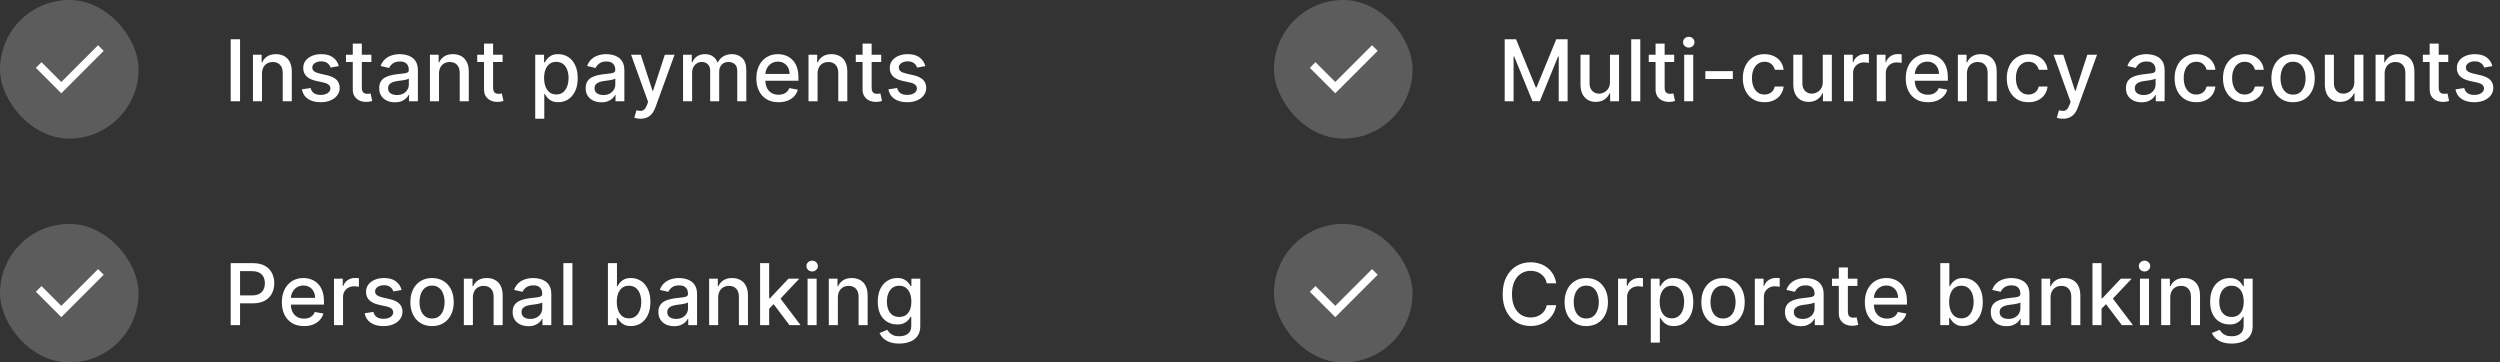 <svg width="469" height="68" viewBox="0 0 469 68" fill="none" xmlns="http://www.w3.org/2000/svg">
<rect x="0" y="0" width="469" height="68" fill="#333333" stroke="none"/>
<rect width="26" height="26" rx="13" fill="white" fill-opacity="0.2"/>
<path d="M11.5 15.379L18.394 8.484L19.455 9.545L11.5 17.5L6.727 12.727L7.787 11.667L11.5 15.379Z" fill="white"/>
<path d="M45.034 7.364V19H43.278V7.364H45.034ZM49.153 13.818V19H47.455V10.273H49.085V11.693H49.193C49.394 11.231 49.708 10.86 50.136 10.579C50.568 10.299 51.112 10.159 51.767 10.159C52.362 10.159 52.883 10.284 53.33 10.534C53.776 10.78 54.123 11.148 54.369 11.636C54.615 12.125 54.739 12.729 54.739 13.449V19H53.04V13.653C53.04 13.021 52.875 12.527 52.545 12.171C52.216 11.811 51.763 11.631 51.188 11.631C50.794 11.631 50.443 11.716 50.136 11.886C49.833 12.057 49.593 12.307 49.415 12.636C49.24 12.962 49.153 13.356 49.153 13.818ZM63.557 12.403L62.017 12.676C61.953 12.479 61.85 12.292 61.71 12.114C61.574 11.936 61.388 11.79 61.153 11.676C60.919 11.562 60.625 11.506 60.273 11.506C59.792 11.506 59.39 11.614 59.068 11.829C58.746 12.042 58.585 12.316 58.585 12.653C58.585 12.945 58.693 13.18 58.909 13.358C59.125 13.536 59.474 13.682 59.955 13.796L61.341 14.114C62.144 14.299 62.742 14.585 63.136 14.972C63.53 15.358 63.727 15.86 63.727 16.477C63.727 17 63.576 17.466 63.273 17.875C62.974 18.28 62.555 18.599 62.017 18.829C61.483 19.061 60.864 19.176 60.159 19.176C59.182 19.176 58.385 18.968 57.767 18.551C57.15 18.131 56.771 17.534 56.631 16.761L58.273 16.511C58.375 16.939 58.585 17.263 58.903 17.483C59.222 17.699 59.636 17.807 60.148 17.807C60.705 17.807 61.15 17.691 61.483 17.46C61.816 17.225 61.983 16.939 61.983 16.602C61.983 16.329 61.881 16.1 61.676 15.915C61.475 15.729 61.167 15.589 60.75 15.494L59.273 15.171C58.458 14.985 57.856 14.689 57.466 14.284C57.08 13.879 56.886 13.366 56.886 12.744C56.886 12.229 57.03 11.778 57.318 11.392C57.606 11.006 58.004 10.704 58.511 10.489C59.019 10.269 59.6 10.159 60.256 10.159C61.199 10.159 61.941 10.364 62.483 10.773C63.025 11.178 63.383 11.722 63.557 12.403ZM69.669 10.273V11.636H64.902V10.273H69.669ZM66.18 8.182H67.879V16.438C67.879 16.767 67.928 17.015 68.027 17.182C68.126 17.345 68.252 17.456 68.408 17.517C68.567 17.574 68.739 17.602 68.925 17.602C69.061 17.602 69.18 17.593 69.283 17.574C69.385 17.555 69.465 17.54 69.521 17.528L69.828 18.932C69.73 18.97 69.59 19.008 69.408 19.046C69.226 19.087 68.999 19.11 68.726 19.114C68.279 19.121 67.862 19.042 67.476 18.875C67.09 18.708 66.777 18.451 66.538 18.102C66.3 17.754 66.18 17.316 66.18 16.79V8.182ZM74.088 19.193C73.535 19.193 73.035 19.091 72.588 18.886C72.141 18.678 71.787 18.377 71.526 17.983C71.268 17.589 71.139 17.106 71.139 16.534C71.139 16.042 71.234 15.636 71.423 15.318C71.613 15 71.868 14.748 72.19 14.562C72.512 14.377 72.872 14.237 73.27 14.142C73.668 14.047 74.073 13.975 74.486 13.926C75.008 13.866 75.433 13.816 75.758 13.778C76.084 13.737 76.321 13.671 76.469 13.579C76.617 13.489 76.69 13.341 76.69 13.136V13.097C76.69 12.6 76.55 12.216 76.27 11.943C75.993 11.671 75.581 11.534 75.031 11.534C74.459 11.534 74.008 11.661 73.679 11.915C73.353 12.165 73.128 12.443 73.003 12.75L71.406 12.386C71.596 11.856 71.872 11.428 72.236 11.102C72.603 10.773 73.026 10.534 73.503 10.386C73.98 10.235 74.482 10.159 75.008 10.159C75.357 10.159 75.726 10.201 76.117 10.284C76.51 10.364 76.878 10.511 77.219 10.727C77.563 10.943 77.846 11.252 78.065 11.653C78.285 12.051 78.395 12.568 78.395 13.204V19H76.736V17.807H76.668C76.558 18.026 76.393 18.242 76.173 18.454C75.954 18.667 75.671 18.843 75.327 18.983C74.982 19.123 74.569 19.193 74.088 19.193ZM74.457 17.829C74.927 17.829 75.329 17.737 75.662 17.551C75.999 17.366 76.255 17.123 76.429 16.824C76.607 16.521 76.696 16.197 76.696 15.852V14.727C76.635 14.788 76.518 14.845 76.344 14.898C76.173 14.947 75.978 14.991 75.758 15.028C75.539 15.062 75.325 15.095 75.117 15.125C74.908 15.152 74.734 15.174 74.594 15.193C74.264 15.235 73.963 15.305 73.69 15.403C73.421 15.502 73.206 15.644 73.043 15.829C72.883 16.011 72.804 16.254 72.804 16.557C72.804 16.977 72.959 17.296 73.27 17.511C73.581 17.724 73.976 17.829 74.457 17.829ZM82.356 13.818V19H80.658V10.273H82.288V11.693H82.396C82.597 11.231 82.912 10.86 83.34 10.579C83.771 10.299 84.315 10.159 84.97 10.159C85.565 10.159 86.086 10.284 86.533 10.534C86.98 10.78 87.326 11.148 87.572 11.636C87.819 12.125 87.942 12.729 87.942 13.449V19H86.243V13.653C86.243 13.021 86.078 12.527 85.749 12.171C85.419 11.811 84.966 11.631 84.391 11.631C83.997 11.631 83.646 11.716 83.34 11.886C83.037 12.057 82.796 12.307 82.618 12.636C82.444 12.962 82.356 13.356 82.356 13.818ZM94.294 10.273V11.636H89.527V10.273H94.294ZM90.805 8.182H92.504V16.438C92.504 16.767 92.553 17.015 92.652 17.182C92.751 17.345 92.877 17.456 93.033 17.517C93.192 17.574 93.364 17.602 93.55 17.602C93.686 17.602 93.805 17.593 93.908 17.574C94.01 17.555 94.09 17.54 94.146 17.528L94.453 18.932C94.355 18.97 94.215 19.008 94.033 19.046C93.851 19.087 93.624 19.11 93.351 19.114C92.904 19.121 92.487 19.042 92.101 18.875C91.715 18.708 91.402 18.451 91.163 18.102C90.925 17.754 90.805 17.316 90.805 16.79V8.182ZM100.408 22.273V10.273H102.067V11.688H102.209C102.307 11.506 102.449 11.296 102.635 11.057C102.821 10.818 103.078 10.61 103.408 10.432C103.737 10.25 104.173 10.159 104.714 10.159C105.419 10.159 106.048 10.337 106.601 10.693C107.154 11.049 107.588 11.562 107.902 12.233C108.22 12.903 108.379 13.71 108.379 14.653C108.379 15.597 108.222 16.405 107.908 17.079C107.593 17.75 107.161 18.267 106.612 18.631C106.063 18.991 105.436 19.171 104.732 19.171C104.201 19.171 103.768 19.081 103.43 18.903C103.097 18.725 102.836 18.517 102.646 18.278C102.457 18.04 102.311 17.828 102.209 17.642H102.107V22.273H100.408ZM102.072 14.636C102.072 15.25 102.161 15.788 102.339 16.25C102.518 16.712 102.775 17.074 103.112 17.335C103.449 17.593 103.862 17.722 104.351 17.722C104.858 17.722 105.283 17.587 105.624 17.318C105.964 17.046 106.222 16.676 106.396 16.21C106.574 15.744 106.663 15.22 106.663 14.636C106.663 14.061 106.576 13.544 106.402 13.085C106.232 12.627 105.974 12.265 105.629 12C105.288 11.735 104.862 11.602 104.351 11.602C103.858 11.602 103.442 11.729 103.101 11.983C102.764 12.237 102.508 12.591 102.334 13.046C102.16 13.5 102.072 14.03 102.072 14.636ZM112.822 19.193C112.269 19.193 111.769 19.091 111.322 18.886C110.875 18.678 110.521 18.377 110.26 17.983C110.002 17.589 109.874 17.106 109.874 16.534C109.874 16.042 109.968 15.636 110.158 15.318C110.347 15 110.603 14.748 110.925 14.562C111.247 14.377 111.607 14.237 112.004 14.142C112.402 14.047 112.807 13.975 113.22 13.926C113.743 13.866 114.167 13.816 114.493 13.778C114.819 13.737 115.055 13.671 115.203 13.579C115.351 13.489 115.425 13.341 115.425 13.136V13.097C115.425 12.6 115.285 12.216 115.004 11.943C114.728 11.671 114.315 11.534 113.766 11.534C113.194 11.534 112.743 11.661 112.413 11.915C112.088 12.165 111.862 12.443 111.737 12.75L110.141 12.386C110.33 11.856 110.607 11.428 110.97 11.102C111.338 10.773 111.76 10.534 112.237 10.386C112.714 10.235 113.216 10.159 113.743 10.159C114.091 10.159 114.461 10.201 114.851 10.284C115.245 10.364 115.612 10.511 115.953 10.727C116.298 10.943 116.58 11.252 116.8 11.653C117.019 12.051 117.129 12.568 117.129 13.204V19H115.47V17.807H115.402C115.292 18.026 115.127 18.242 114.908 18.454C114.688 18.667 114.406 18.843 114.061 18.983C113.716 19.123 113.304 19.193 112.822 19.193ZM113.192 17.829C113.661 17.829 114.063 17.737 114.396 17.551C114.733 17.366 114.989 17.123 115.163 16.824C115.341 16.521 115.43 16.197 115.43 15.852V14.727C115.37 14.788 115.252 14.845 115.078 14.898C114.908 14.947 114.713 14.991 114.493 15.028C114.273 15.062 114.059 15.095 113.851 15.125C113.643 15.152 113.468 15.174 113.328 15.193C112.999 15.235 112.697 15.305 112.425 15.403C112.156 15.502 111.94 15.644 111.777 15.829C111.618 16.011 111.538 16.254 111.538 16.557C111.538 16.977 111.694 17.296 112.004 17.511C112.315 17.724 112.711 17.829 113.192 17.829ZM120.153 22.273C119.9 22.273 119.669 22.252 119.46 22.21C119.252 22.172 119.097 22.131 118.994 22.085L119.403 20.693C119.714 20.776 119.991 20.812 120.233 20.801C120.475 20.79 120.689 20.699 120.875 20.528C121.064 20.358 121.231 20.079 121.375 19.693L121.585 19.114L118.392 10.273H120.21L122.42 17.046H122.511L124.722 10.273H126.545L122.949 20.165C122.782 20.619 122.57 21.004 122.312 21.318C122.055 21.636 121.748 21.875 121.392 22.034C121.036 22.193 120.623 22.273 120.153 22.273ZM128.142 19V10.273H129.773V11.693H129.881C130.063 11.212 130.36 10.837 130.773 10.568C131.186 10.296 131.68 10.159 132.256 10.159C132.839 10.159 133.328 10.296 133.722 10.568C134.119 10.841 134.413 11.216 134.602 11.693H134.693C134.902 11.227 135.233 10.856 135.688 10.579C136.142 10.299 136.684 10.159 137.312 10.159C138.104 10.159 138.75 10.407 139.25 10.903C139.754 11.4 140.006 12.148 140.006 13.148V19H138.307V13.307C138.307 12.716 138.146 12.288 137.824 12.023C137.502 11.758 137.117 11.625 136.67 11.625C136.117 11.625 135.688 11.796 135.381 12.136C135.074 12.473 134.92 12.907 134.92 13.438V19H133.227V13.199C133.227 12.725 133.08 12.345 132.784 12.057C132.489 11.769 132.104 11.625 131.631 11.625C131.309 11.625 131.011 11.71 130.739 11.881C130.47 12.047 130.252 12.28 130.085 12.579C129.922 12.879 129.841 13.225 129.841 13.619V19H128.142ZM146.044 19.176C145.184 19.176 144.444 18.992 143.822 18.625C143.205 18.254 142.728 17.733 142.391 17.062C142.057 16.388 141.891 15.598 141.891 14.693C141.891 13.799 142.057 13.011 142.391 12.329C142.728 11.648 143.197 11.116 143.8 10.733C144.406 10.35 145.114 10.159 145.925 10.159C146.417 10.159 146.894 10.241 147.357 10.403C147.819 10.566 148.233 10.822 148.601 11.171C148.968 11.519 149.258 11.972 149.47 12.528C149.682 13.081 149.788 13.754 149.788 14.546V15.148H142.851V13.875H148.124C148.124 13.428 148.033 13.032 147.851 12.688C147.669 12.339 147.413 12.064 147.084 11.864C146.758 11.663 146.375 11.562 145.936 11.562C145.459 11.562 145.042 11.68 144.686 11.915C144.334 12.146 144.061 12.449 143.868 12.824C143.679 13.195 143.584 13.598 143.584 14.034V15.028C143.584 15.612 143.686 16.108 143.891 16.517C144.099 16.926 144.389 17.239 144.76 17.454C145.131 17.667 145.565 17.773 146.061 17.773C146.383 17.773 146.677 17.727 146.942 17.636C147.207 17.542 147.436 17.401 147.629 17.216C147.822 17.03 147.97 16.801 148.072 16.528L149.68 16.818C149.552 17.292 149.321 17.706 148.987 18.062C148.658 18.415 148.243 18.689 147.743 18.886C147.247 19.079 146.68 19.176 146.044 19.176ZM153.372 13.818V19H151.673V10.273H153.304V11.693H153.412C153.613 11.231 153.927 10.86 154.355 10.579C154.787 10.299 155.33 10.159 155.986 10.159C156.58 10.159 157.101 10.284 157.548 10.534C157.995 10.78 158.342 11.148 158.588 11.636C158.834 12.125 158.957 12.729 158.957 13.449V19H157.259V13.653C157.259 13.021 157.094 12.527 156.764 12.171C156.435 11.811 155.982 11.631 155.406 11.631C155.012 11.631 154.662 11.716 154.355 11.886C154.052 12.057 153.812 12.307 153.634 12.636C153.459 12.962 153.372 13.356 153.372 13.818ZM165.31 10.273V11.636H160.543V10.273H165.31ZM161.821 8.182H163.52V16.438C163.52 16.767 163.569 17.015 163.668 17.182C163.766 17.345 163.893 17.456 164.048 17.517C164.207 17.574 164.38 17.602 164.565 17.602C164.702 17.602 164.821 17.593 164.923 17.574C165.026 17.555 165.105 17.54 165.162 17.528L165.469 18.932C165.37 18.97 165.23 19.008 165.048 19.046C164.866 19.087 164.639 19.11 164.366 19.114C163.92 19.121 163.503 19.042 163.116 18.875C162.73 18.708 162.418 18.451 162.179 18.102C161.94 17.754 161.821 17.316 161.821 16.79V8.182ZM173.588 12.403L172.048 12.676C171.984 12.479 171.882 12.292 171.741 12.114C171.605 11.936 171.42 11.79 171.185 11.676C170.95 11.562 170.656 11.506 170.304 11.506C169.823 11.506 169.421 11.614 169.099 11.829C168.777 12.042 168.616 12.316 168.616 12.653C168.616 12.945 168.724 13.18 168.94 13.358C169.156 13.536 169.505 13.682 169.986 13.796L171.372 14.114C172.175 14.299 172.774 14.585 173.168 14.972C173.562 15.358 173.759 15.86 173.759 16.477C173.759 17 173.607 17.466 173.304 17.875C173.005 18.28 172.586 18.599 172.048 18.829C171.514 19.061 170.895 19.176 170.19 19.176C169.213 19.176 168.416 18.968 167.798 18.551C167.181 18.131 166.802 17.534 166.662 16.761L168.304 16.511C168.406 16.939 168.616 17.263 168.935 17.483C169.253 17.699 169.668 17.807 170.179 17.807C170.736 17.807 171.181 17.691 171.514 17.46C171.848 17.225 172.014 16.939 172.014 16.602C172.014 16.329 171.912 16.1 171.707 15.915C171.507 15.729 171.198 15.589 170.781 15.494L169.304 15.171C168.49 14.985 167.887 14.689 167.497 14.284C167.111 13.879 166.918 13.366 166.918 12.744C166.918 12.229 167.062 11.778 167.349 11.392C167.637 11.006 168.035 10.704 168.543 10.489C169.05 10.269 169.632 10.159 170.287 10.159C171.23 10.159 171.973 10.364 172.514 10.773C173.056 11.178 173.414 11.722 173.588 12.403Z" fill="white"/>
<rect y="42" width="26" height="26" rx="13" fill="white" fill-opacity="0.2"/>
<path d="M11.5 57.379L18.394 50.484L19.455 51.545L11.5 59.5L6.727 54.727L7.787 53.667L11.5 57.379Z" fill="white"/>
<path d="M43.278 61V49.364H47.426C48.331 49.364 49.081 49.528 49.676 49.858C50.271 50.188 50.716 50.638 51.011 51.21C51.307 51.778 51.455 52.419 51.455 53.131C51.455 53.847 51.305 54.49 51.006 55.062C50.71 55.631 50.263 56.081 49.665 56.415C49.07 56.744 48.322 56.909 47.42 56.909H44.568V55.42H47.261C47.833 55.42 48.297 55.322 48.653 55.125C49.01 54.924 49.271 54.651 49.438 54.307C49.604 53.962 49.688 53.57 49.688 53.131C49.688 52.691 49.604 52.301 49.438 51.96C49.271 51.619 49.008 51.352 48.648 51.159C48.292 50.966 47.822 50.869 47.239 50.869H45.034V61H43.278ZM57.028 61.176C56.169 61.176 55.428 60.992 54.807 60.625C54.189 60.254 53.712 59.733 53.375 59.062C53.042 58.388 52.875 57.599 52.875 56.693C52.875 55.799 53.042 55.011 53.375 54.33C53.712 53.648 54.182 53.115 54.784 52.733C55.39 52.35 56.099 52.159 56.909 52.159C57.401 52.159 57.879 52.24 58.341 52.403C58.803 52.566 59.218 52.822 59.585 53.17C59.953 53.519 60.242 53.972 60.455 54.528C60.667 55.081 60.773 55.754 60.773 56.545V57.148H53.835V55.875H59.108C59.108 55.428 59.017 55.032 58.835 54.688C58.653 54.339 58.398 54.064 58.068 53.864C57.742 53.663 57.36 53.562 56.92 53.562C56.443 53.562 56.026 53.68 55.67 53.915C55.318 54.146 55.045 54.449 54.852 54.824C54.663 55.195 54.568 55.599 54.568 56.034V57.028C54.568 57.612 54.67 58.108 54.875 58.517C55.083 58.926 55.373 59.239 55.744 59.455C56.115 59.667 56.549 59.773 57.045 59.773C57.367 59.773 57.661 59.727 57.926 59.636C58.191 59.542 58.42 59.401 58.614 59.216C58.807 59.03 58.955 58.801 59.057 58.528L60.665 58.818C60.536 59.292 60.305 59.706 59.972 60.062C59.642 60.415 59.227 60.689 58.727 60.886C58.231 61.08 57.665 61.176 57.028 61.176ZM62.658 61V52.273H64.3V53.659H64.391C64.55 53.189 64.83 52.82 65.231 52.551C65.637 52.278 66.095 52.142 66.606 52.142C66.713 52.142 66.838 52.146 66.981 52.153C67.129 52.161 67.245 52.17 67.328 52.182V53.807C67.26 53.788 67.139 53.767 66.965 53.744C66.79 53.718 66.616 53.705 66.442 53.705C66.04 53.705 65.682 53.79 65.368 53.96C65.057 54.127 64.811 54.36 64.629 54.659C64.447 54.955 64.356 55.292 64.356 55.67V61H62.658ZM75.338 54.403L73.798 54.676C73.734 54.479 73.632 54.292 73.492 54.114C73.355 53.936 73.169 53.79 72.935 53.676C72.7 53.562 72.406 53.506 72.054 53.506C71.573 53.506 71.171 53.614 70.849 53.83C70.528 54.042 70.367 54.316 70.367 54.653C70.367 54.945 70.474 55.18 70.69 55.358C70.906 55.536 71.255 55.682 71.736 55.795L73.122 56.114C73.925 56.299 74.524 56.585 74.918 56.972C75.312 57.358 75.508 57.86 75.508 58.477C75.508 59 75.357 59.466 75.054 59.875C74.755 60.28 74.336 60.599 73.798 60.83C73.264 61.061 72.645 61.176 71.94 61.176C70.963 61.176 70.166 60.968 69.548 60.551C68.931 60.131 68.552 59.534 68.412 58.761L70.054 58.511C70.156 58.939 70.367 59.263 70.685 59.483C71.003 59.699 71.418 59.807 71.929 59.807C72.486 59.807 72.931 59.691 73.264 59.46C73.597 59.225 73.764 58.939 73.764 58.602C73.764 58.33 73.662 58.1 73.457 57.915C73.257 57.729 72.948 57.589 72.531 57.494L71.054 57.17C70.24 56.985 69.637 56.689 69.247 56.284C68.861 55.879 68.668 55.365 68.668 54.744C68.668 54.229 68.812 53.778 69.099 53.392C69.387 53.006 69.785 52.705 70.293 52.489C70.8 52.269 71.382 52.159 72.037 52.159C72.98 52.159 73.722 52.364 74.264 52.773C74.806 53.178 75.164 53.722 75.338 54.403ZM81.053 61.176C80.234 61.176 79.52 60.989 78.91 60.614C78.301 60.239 77.827 59.714 77.49 59.04C77.153 58.365 76.984 57.578 76.984 56.676C76.984 55.771 77.153 54.979 77.49 54.301C77.827 53.623 78.301 53.097 78.91 52.722C79.52 52.347 80.234 52.159 81.053 52.159C81.871 52.159 82.585 52.347 83.195 52.722C83.805 53.097 84.278 53.623 84.615 54.301C84.952 54.979 85.121 55.771 85.121 56.676C85.121 57.578 84.952 58.365 84.615 59.04C84.278 59.714 83.805 60.239 83.195 60.614C82.585 60.989 81.871 61.176 81.053 61.176ZM81.058 59.75C81.588 59.75 82.028 59.61 82.376 59.33C82.725 59.049 82.983 58.676 83.149 58.21C83.32 57.744 83.405 57.231 83.405 56.67C83.405 56.114 83.32 55.602 83.149 55.136C82.983 54.667 82.725 54.29 82.376 54.006C82.028 53.722 81.588 53.58 81.058 53.58C80.524 53.58 80.081 53.722 79.729 54.006C79.38 54.29 79.121 54.667 78.95 55.136C78.784 55.602 78.7 56.114 78.7 56.67C78.7 57.231 78.784 57.744 78.95 58.21C79.121 58.676 79.38 59.049 79.729 59.33C80.081 59.61 80.524 59.75 81.058 59.75ZM88.716 55.818V61H87.017V52.273H88.648V53.693H88.756C88.956 53.231 89.271 52.86 89.699 52.58C90.131 52.299 90.674 52.159 91.329 52.159C91.924 52.159 92.445 52.284 92.892 52.534C93.339 52.78 93.686 53.148 93.932 53.636C94.178 54.125 94.301 54.729 94.301 55.449V61H92.602V55.653C92.602 55.021 92.438 54.526 92.108 54.17C91.778 53.811 91.326 53.631 90.75 53.631C90.356 53.631 90.006 53.716 89.699 53.886C89.396 54.057 89.155 54.307 88.977 54.636C88.803 54.962 88.716 55.356 88.716 55.818ZM99.119 61.193C98.566 61.193 98.066 61.091 97.619 60.886C97.172 60.678 96.818 60.377 96.557 59.983C96.299 59.589 96.171 59.106 96.171 58.534C96.171 58.042 96.265 57.636 96.454 57.318C96.644 57 96.9 56.748 97.222 56.562C97.544 56.377 97.903 56.237 98.301 56.142C98.699 56.047 99.104 55.975 99.517 55.926C100.04 55.865 100.464 55.816 100.79 55.778C101.116 55.737 101.352 55.67 101.5 55.58C101.648 55.489 101.722 55.341 101.722 55.136V55.097C101.722 54.6 101.581 54.216 101.301 53.943C101.025 53.67 100.612 53.534 100.062 53.534C99.49 53.534 99.04 53.661 98.71 53.915C98.385 54.165 98.159 54.443 98.034 54.75L96.438 54.386C96.627 53.856 96.903 53.428 97.267 53.102C97.635 52.773 98.057 52.534 98.534 52.386C99.011 52.235 99.513 52.159 100.04 52.159C100.388 52.159 100.758 52.201 101.148 52.284C101.542 52.364 101.909 52.511 102.25 52.727C102.595 52.943 102.877 53.252 103.097 53.653C103.316 54.051 103.426 54.568 103.426 55.205V61H101.767V59.807H101.699C101.589 60.026 101.424 60.242 101.205 60.455C100.985 60.667 100.703 60.843 100.358 60.983C100.013 61.123 99.6 61.193 99.119 61.193ZM99.489 59.83C99.958 59.83 100.36 59.737 100.693 59.551C101.03 59.365 101.286 59.123 101.46 58.824C101.638 58.521 101.727 58.197 101.727 57.852V56.727C101.667 56.788 101.549 56.845 101.375 56.898C101.205 56.947 101.009 56.99 100.79 57.028C100.57 57.062 100.356 57.095 100.148 57.125C99.939 57.151 99.765 57.174 99.625 57.193C99.296 57.235 98.994 57.305 98.722 57.403C98.453 57.502 98.237 57.644 98.074 57.83C97.915 58.011 97.835 58.254 97.835 58.557C97.835 58.977 97.99 59.295 98.301 59.511C98.612 59.724 99.008 59.83 99.489 59.83ZM107.388 49.364V61H105.689V49.364H107.388ZM114.044 61V49.364H115.743V53.688H115.845C115.944 53.506 116.086 53.295 116.271 53.057C116.457 52.818 116.714 52.61 117.044 52.432C117.374 52.25 117.809 52.159 118.351 52.159C119.055 52.159 119.684 52.337 120.237 52.693C120.79 53.049 121.224 53.562 121.538 54.233C121.857 54.903 122.016 55.71 122.016 56.653C122.016 57.597 121.858 58.405 121.544 59.08C121.23 59.75 120.798 60.267 120.249 60.631C119.699 60.99 119.072 61.17 118.368 61.17C117.838 61.17 117.404 61.081 117.067 60.903C116.733 60.725 116.472 60.517 116.283 60.278C116.093 60.04 115.947 59.828 115.845 59.642H115.703V61H114.044ZM115.709 56.636C115.709 57.25 115.798 57.788 115.976 58.25C116.154 58.712 116.411 59.074 116.749 59.335C117.086 59.593 117.499 59.722 117.987 59.722C118.495 59.722 118.919 59.587 119.26 59.318C119.601 59.045 119.858 58.676 120.033 58.21C120.211 57.744 120.3 57.22 120.3 56.636C120.3 56.061 120.213 55.544 120.038 55.085C119.868 54.627 119.61 54.265 119.266 54C118.925 53.735 118.499 53.602 117.987 53.602C117.495 53.602 117.078 53.729 116.737 53.983C116.4 54.237 116.144 54.591 115.97 55.045C115.796 55.5 115.709 56.03 115.709 56.636ZM126.463 61.193C125.91 61.193 125.41 61.091 124.963 60.886C124.516 60.678 124.162 60.377 123.901 59.983C123.643 59.589 123.514 59.106 123.514 58.534C123.514 58.042 123.609 57.636 123.798 57.318C123.988 57 124.243 56.748 124.565 56.562C124.887 56.377 125.247 56.237 125.645 56.142C126.043 56.047 126.448 55.975 126.861 55.926C127.384 55.865 127.808 55.816 128.134 55.778C128.459 55.737 128.696 55.67 128.844 55.58C128.991 55.489 129.065 55.341 129.065 55.136V55.097C129.065 54.6 128.925 54.216 128.645 53.943C128.368 53.67 127.955 53.534 127.406 53.534C126.834 53.534 126.384 53.661 126.054 53.915C125.728 54.165 125.503 54.443 125.378 54.75L123.781 54.386C123.971 53.856 124.247 53.428 124.611 53.102C124.978 52.773 125.401 52.534 125.878 52.386C126.355 52.235 126.857 52.159 127.384 52.159C127.732 52.159 128.101 52.201 128.491 52.284C128.885 52.364 129.253 52.511 129.594 52.727C129.938 52.943 130.221 53.252 130.44 53.653C130.66 54.051 130.77 54.568 130.77 55.205V61H129.111V59.807H129.043C128.933 60.026 128.768 60.242 128.548 60.455C128.329 60.667 128.046 60.843 127.702 60.983C127.357 61.123 126.944 61.193 126.463 61.193ZM126.832 59.83C127.302 59.83 127.704 59.737 128.037 59.551C128.374 59.365 128.63 59.123 128.804 58.824C128.982 58.521 129.071 58.197 129.071 57.852V56.727C129.01 56.788 128.893 56.845 128.719 56.898C128.548 56.947 128.353 56.99 128.134 57.028C127.914 57.062 127.7 57.095 127.491 57.125C127.283 57.151 127.109 57.174 126.969 57.193C126.639 57.235 126.338 57.305 126.065 57.403C125.796 57.502 125.58 57.644 125.418 57.83C125.259 58.011 125.179 58.254 125.179 58.557C125.179 58.977 125.334 59.295 125.645 59.511C125.955 59.724 126.351 59.83 126.832 59.83ZM134.732 55.818V61H133.033V52.273H134.663V53.693H134.771C134.972 53.231 135.286 52.86 135.714 52.58C136.146 52.299 136.69 52.159 137.345 52.159C137.94 52.159 138.461 52.284 138.908 52.534C139.355 52.78 139.701 53.148 139.947 53.636C140.194 54.125 140.317 54.729 140.317 55.449V61H138.618V55.653C138.618 55.021 138.453 54.526 138.124 54.17C137.794 53.811 137.341 53.631 136.766 53.631C136.372 53.631 136.021 53.716 135.714 53.886C135.411 54.057 135.171 54.307 134.993 54.636C134.819 54.962 134.732 55.356 134.732 55.818ZM144.158 58.04L144.146 55.966H144.442L147.919 52.273H149.953L145.987 56.477H145.72L144.158 58.04ZM142.595 61V49.364H144.294V61H142.595ZM148.107 61L144.982 56.852L146.152 55.665L150.192 61H148.107ZM151.501 61V52.273H153.2V61H151.501ZM152.359 50.926C152.064 50.926 151.81 50.828 151.598 50.631C151.39 50.43 151.286 50.191 151.286 49.915C151.286 49.635 151.39 49.396 151.598 49.199C151.81 48.998 152.064 48.898 152.359 48.898C152.655 48.898 152.907 48.998 153.115 49.199C153.327 49.396 153.433 49.635 153.433 49.915C153.433 50.191 153.327 50.43 153.115 50.631C152.907 50.828 152.655 50.926 152.359 50.926ZM157.185 55.818V61H155.486V52.273H157.116V53.693H157.224C157.425 53.231 157.74 52.86 158.168 52.58C158.599 52.299 159.143 52.159 159.798 52.159C160.393 52.159 160.914 52.284 161.361 52.534C161.808 52.78 162.154 53.148 162.401 53.636C162.647 54.125 162.77 54.729 162.77 55.449V61H161.071V55.653C161.071 55.021 160.906 54.526 160.577 54.17C160.247 53.811 159.795 53.631 159.219 53.631C158.825 53.631 158.474 53.716 158.168 53.886C157.865 54.057 157.624 54.307 157.446 54.636C157.272 54.962 157.185 55.356 157.185 55.818ZM168.707 64.454C168.014 64.454 167.418 64.364 166.918 64.182C166.421 64 166.016 63.76 165.702 63.46C165.387 63.161 165.152 62.833 164.997 62.477L166.457 61.875C166.56 62.042 166.696 62.218 166.866 62.403C167.041 62.593 167.276 62.754 167.571 62.886C167.87 63.019 168.255 63.085 168.724 63.085C169.368 63.085 169.901 62.928 170.321 62.614C170.741 62.303 170.952 61.807 170.952 61.125V59.409H170.844C170.741 59.595 170.594 59.801 170.401 60.028C170.211 60.256 169.95 60.453 169.616 60.619C169.283 60.786 168.849 60.869 168.315 60.869C167.626 60.869 167.005 60.708 166.452 60.386C165.902 60.061 165.467 59.581 165.145 58.949C164.827 58.312 164.668 57.53 164.668 56.602C164.668 55.674 164.825 54.879 165.139 54.216C165.457 53.553 165.893 53.045 166.446 52.693C166.999 52.337 167.626 52.159 168.327 52.159C168.868 52.159 169.306 52.25 169.639 52.432C169.973 52.61 170.232 52.818 170.418 53.057C170.607 53.295 170.753 53.506 170.855 53.688H170.98V52.273H172.645V61.193C172.645 61.943 172.471 62.559 172.122 63.04C171.774 63.521 171.302 63.877 170.707 64.108C170.116 64.339 169.45 64.454 168.707 64.454ZM168.69 59.46C169.179 59.46 169.592 59.347 169.929 59.119C170.27 58.888 170.527 58.559 170.702 58.131C170.88 57.699 170.969 57.182 170.969 56.58C170.969 55.992 170.882 55.475 170.707 55.028C170.533 54.581 170.277 54.233 169.94 53.983C169.603 53.729 169.187 53.602 168.69 53.602C168.179 53.602 167.753 53.735 167.412 54C167.071 54.261 166.813 54.617 166.639 55.068C166.469 55.519 166.384 56.023 166.384 56.58C166.384 57.151 166.471 57.653 166.645 58.085C166.819 58.517 167.077 58.854 167.418 59.097C167.762 59.339 168.187 59.46 168.69 59.46Z" fill="white"/>
<rect x="239" width="26" height="26" rx="13" fill="white" fill-opacity="0.2"/>
<path d="M250.5 15.379L257.394 8.484L258.455 9.545L250.5 17.5L245.727 12.727L246.787 11.667L250.5 15.379Z" fill="white"/>
<path d="M282.278 7.364H284.409L288.114 16.409H288.25L291.955 7.364H294.085V19H292.415V10.579H292.307L288.875 18.983H287.489L284.057 10.574H283.949V19H282.278V7.364ZM302.03 15.381V10.273H303.734V19H302.064V17.489H301.973C301.772 17.954 301.45 18.343 301.007 18.653C300.568 18.96 300.02 19.114 299.365 19.114C298.804 19.114 298.308 18.991 297.876 18.744C297.448 18.494 297.111 18.125 296.865 17.636C296.623 17.148 296.501 16.544 296.501 15.824V10.273H298.2V15.619C298.2 16.214 298.365 16.688 298.695 17.04C299.024 17.392 299.452 17.568 299.979 17.568C300.297 17.568 300.613 17.489 300.928 17.329C301.246 17.171 301.509 16.93 301.717 16.608C301.929 16.286 302.034 15.877 302.03 15.381ZM307.716 7.364V19H306.017V7.364H307.716ZM314.075 10.273V11.636H309.308V10.273H314.075ZM310.587 8.182H312.286V16.438C312.286 16.767 312.335 17.015 312.433 17.182C312.532 17.345 312.659 17.456 312.814 17.517C312.973 17.574 313.145 17.602 313.331 17.602C313.467 17.602 313.587 17.593 313.689 17.574C313.791 17.555 313.871 17.54 313.928 17.528L314.234 18.932C314.136 18.97 313.996 19.008 313.814 19.046C313.632 19.087 313.405 19.11 313.132 19.114C312.685 19.121 312.268 19.042 311.882 18.875C311.496 18.708 311.183 18.451 310.945 18.102C310.706 17.754 310.587 17.316 310.587 16.79V8.182ZM315.955 19V10.273H317.653V19H315.955ZM316.812 8.926C316.517 8.926 316.263 8.828 316.051 8.631C315.843 8.43 315.739 8.191 315.739 7.915C315.739 7.634 315.843 7.396 316.051 7.199C316.263 6.998 316.517 6.898 316.812 6.898C317.108 6.898 317.36 6.998 317.568 7.199C317.78 7.396 317.886 7.634 317.886 7.915C317.886 8.191 317.78 8.43 317.568 8.631C317.36 8.828 317.108 8.926 316.812 8.926ZM325.081 13.347V14.818H319.922V13.347H325.081ZM331.021 19.176C330.177 19.176 329.449 18.985 328.839 18.602C328.233 18.216 327.768 17.684 327.442 17.006C327.116 16.328 326.953 15.551 326.953 14.676C326.953 13.79 327.12 13.008 327.453 12.329C327.786 11.648 328.256 11.116 328.862 10.733C329.468 10.35 330.182 10.159 331.004 10.159C331.667 10.159 332.258 10.282 332.777 10.528C333.296 10.771 333.714 11.112 334.033 11.551C334.355 11.991 334.546 12.504 334.607 13.091H332.953C332.862 12.682 332.654 12.329 332.328 12.034C332.006 11.739 331.574 11.591 331.033 11.591C330.559 11.591 330.144 11.716 329.788 11.966C329.436 12.212 329.161 12.564 328.964 13.023C328.768 13.477 328.669 14.015 328.669 14.636C328.669 15.273 328.766 15.822 328.959 16.284C329.152 16.746 329.425 17.104 329.777 17.358C330.133 17.612 330.552 17.739 331.033 17.739C331.355 17.739 331.646 17.68 331.908 17.562C332.173 17.441 332.394 17.269 332.572 17.046C332.754 16.822 332.881 16.553 332.953 16.239H334.607C334.546 16.803 334.362 17.307 334.055 17.75C333.749 18.193 333.338 18.542 332.822 18.796C332.311 19.049 331.711 19.176 331.021 19.176ZM341.952 15.381V10.273H343.656V19H341.986V17.489H341.895C341.694 17.954 341.372 18.343 340.929 18.653C340.49 18.96 339.942 19.114 339.287 19.114C338.726 19.114 338.23 18.991 337.798 18.744C337.37 18.494 337.033 18.125 336.787 17.636C336.545 17.148 336.423 16.544 336.423 15.824V10.273H338.122V15.619C338.122 16.214 338.287 16.688 338.616 17.04C338.946 17.392 339.374 17.568 339.901 17.568C340.219 17.568 340.535 17.489 340.849 17.329C341.168 17.171 341.431 16.93 341.639 16.608C341.851 16.286 341.955 15.877 341.952 15.381ZM345.939 19V10.273H347.581V11.659H347.672C347.831 11.189 348.111 10.82 348.513 10.551C348.918 10.278 349.376 10.142 349.888 10.142C349.994 10.142 350.119 10.146 350.263 10.153C350.411 10.161 350.526 10.171 350.609 10.182V11.807C350.541 11.788 350.42 11.767 350.246 11.744C350.071 11.718 349.897 11.704 349.723 11.704C349.321 11.704 348.964 11.79 348.649 11.96C348.339 12.127 348.092 12.36 347.911 12.659C347.729 12.954 347.638 13.292 347.638 13.671V19H345.939ZM352.08 19V10.273H353.722V11.659H353.812C353.972 11.189 354.252 10.82 354.653 10.551C355.059 10.278 355.517 10.142 356.028 10.142C356.134 10.142 356.259 10.146 356.403 10.153C356.551 10.161 356.667 10.171 356.75 10.182V11.807C356.682 11.788 356.561 11.767 356.386 11.744C356.212 11.718 356.038 11.704 355.864 11.704C355.462 11.704 355.104 11.79 354.79 11.96C354.479 12.127 354.233 12.36 354.051 12.659C353.869 12.954 353.778 13.292 353.778 13.671V19H352.08ZM361.669 19.176C360.809 19.176 360.069 18.992 359.447 18.625C358.83 18.254 358.353 17.733 358.016 17.062C357.682 16.388 357.516 15.598 357.516 14.693C357.516 13.799 357.682 13.011 358.016 12.329C358.353 11.648 358.822 11.116 359.425 10.733C360.031 10.35 360.739 10.159 361.55 10.159C362.042 10.159 362.519 10.241 362.982 10.403C363.444 10.566 363.858 10.822 364.226 11.171C364.593 11.519 364.883 11.972 365.095 12.528C365.307 13.081 365.413 13.754 365.413 14.546V15.148H358.476V13.875H363.749C363.749 13.428 363.658 13.032 363.476 12.688C363.294 12.339 363.038 12.064 362.709 11.864C362.383 11.663 362 11.562 361.561 11.562C361.084 11.562 360.667 11.68 360.311 11.915C359.959 12.146 359.686 12.449 359.493 12.824C359.304 13.195 359.209 13.598 359.209 14.034V15.028C359.209 15.612 359.311 16.108 359.516 16.517C359.724 16.926 360.014 17.239 360.385 17.454C360.756 17.667 361.19 17.773 361.686 17.773C362.008 17.773 362.302 17.727 362.567 17.636C362.832 17.542 363.061 17.401 363.254 17.216C363.447 17.03 363.595 16.801 363.697 16.528L365.305 16.818C365.177 17.292 364.946 17.706 364.612 18.062C364.283 18.415 363.868 18.689 363.368 18.886C362.872 19.079 362.305 19.176 361.669 19.176ZM368.997 13.818V19H367.298V10.273H368.929V11.693H369.037C369.238 11.231 369.552 10.86 369.98 10.579C370.412 10.299 370.955 10.159 371.611 10.159C372.205 10.159 372.726 10.284 373.173 10.534C373.62 10.78 373.967 11.148 374.213 11.636C374.459 12.125 374.582 12.729 374.582 13.449V19H372.884V13.653C372.884 13.021 372.719 12.527 372.389 12.171C372.06 11.811 371.607 11.631 371.031 11.631C370.637 11.631 370.287 11.716 369.98 11.886C369.677 12.057 369.437 12.307 369.259 12.636C369.084 12.962 368.997 13.356 368.997 13.818ZM380.537 19.176C379.692 19.176 378.965 18.985 378.355 18.602C377.749 18.216 377.283 17.684 376.957 17.006C376.632 16.328 376.469 15.551 376.469 14.676C376.469 13.79 376.635 13.008 376.969 12.329C377.302 11.648 377.772 11.116 378.378 10.733C378.984 10.35 379.698 10.159 380.52 10.159C381.183 10.159 381.774 10.282 382.293 10.528C382.812 10.771 383.23 11.112 383.548 11.551C383.87 11.991 384.062 12.504 384.122 13.091H382.469C382.378 12.682 382.17 12.329 381.844 12.034C381.522 11.739 381.09 11.591 380.548 11.591C380.075 11.591 379.66 11.716 379.304 11.966C378.952 12.212 378.677 12.564 378.48 13.023C378.283 13.477 378.185 14.015 378.185 14.636C378.185 15.273 378.281 15.822 378.474 16.284C378.668 16.746 378.94 17.104 379.293 17.358C379.649 17.612 380.067 17.739 380.548 17.739C380.87 17.739 381.162 17.68 381.423 17.562C381.688 17.441 381.91 17.269 382.088 17.046C382.27 16.822 382.397 16.553 382.469 16.239H384.122C384.062 16.803 383.878 17.307 383.571 17.75C383.264 18.193 382.853 18.542 382.338 18.796C381.827 19.049 381.226 19.176 380.537 19.176ZM387.013 22.273C386.759 22.273 386.528 22.252 386.32 22.21C386.111 22.172 385.956 22.131 385.854 22.085L386.263 20.693C386.573 20.776 386.85 20.812 387.092 20.801C387.335 20.79 387.549 20.699 387.734 20.528C387.924 20.358 388.09 20.079 388.234 19.693L388.445 19.114L385.251 10.273H387.07L389.28 17.046H389.371L391.581 10.273H393.405L389.808 20.165C389.642 20.619 389.429 21.004 389.172 21.318C388.914 21.636 388.607 21.875 388.251 22.034C387.895 22.193 387.482 22.273 387.013 22.273ZM401.776 19.193C401.223 19.193 400.723 19.091 400.276 18.886C399.829 18.678 399.474 18.377 399.213 17.983C398.955 17.589 398.827 17.106 398.827 16.534C398.827 16.042 398.921 15.636 399.111 15.318C399.3 15 399.556 14.748 399.878 14.562C400.2 14.377 400.56 14.237 400.957 14.142C401.355 14.047 401.76 13.975 402.173 13.926C402.696 13.866 403.12 13.816 403.446 13.778C403.772 13.737 404.009 13.671 404.156 13.579C404.304 13.489 404.378 13.341 404.378 13.136V13.097C404.378 12.6 404.238 12.216 403.957 11.943C403.681 11.671 403.268 11.534 402.719 11.534C402.147 11.534 401.696 11.661 401.366 11.915C401.041 12.165 400.815 12.443 400.69 12.75L399.094 12.386C399.283 11.856 399.56 11.428 399.923 11.102C400.291 10.773 400.713 10.534 401.19 10.386C401.668 10.235 402.17 10.159 402.696 10.159C403.045 10.159 403.414 10.201 403.804 10.284C404.198 10.364 404.565 10.511 404.906 10.727C405.251 10.943 405.533 11.252 405.753 11.653C405.973 12.051 406.082 12.568 406.082 13.204V19H404.423V17.807H404.355C404.245 18.026 404.08 18.242 403.861 18.454C403.641 18.667 403.359 18.843 403.014 18.983C402.67 19.123 402.257 19.193 401.776 19.193ZM402.145 17.829C402.615 17.829 403.016 17.737 403.349 17.551C403.687 17.366 403.942 17.123 404.116 16.824C404.295 16.521 404.384 16.197 404.384 15.852V14.727C404.323 14.788 404.205 14.845 404.031 14.898C403.861 14.947 403.666 14.991 403.446 15.028C403.226 15.062 403.012 15.095 402.804 15.125C402.596 15.152 402.421 15.174 402.281 15.193C401.952 15.235 401.651 15.305 401.378 15.403C401.109 15.502 400.893 15.644 400.73 15.829C400.571 16.011 400.491 16.254 400.491 16.557C400.491 16.977 400.647 17.296 400.957 17.511C401.268 17.724 401.664 17.829 402.145 17.829ZM412.021 19.176C411.177 19.176 410.449 18.985 409.839 18.602C409.233 18.216 408.768 17.684 408.442 17.006C408.116 16.328 407.953 15.551 407.953 14.676C407.953 13.79 408.12 13.008 408.453 12.329C408.786 11.648 409.256 11.116 409.862 10.733C410.468 10.35 411.182 10.159 412.004 10.159C412.667 10.159 413.258 10.282 413.777 10.528C414.296 10.771 414.714 11.112 415.033 11.551C415.355 11.991 415.546 12.504 415.607 13.091H413.953C413.862 12.682 413.654 12.329 413.328 12.034C413.006 11.739 412.574 11.591 412.033 11.591C411.559 11.591 411.144 11.716 410.788 11.966C410.436 12.212 410.161 12.564 409.964 13.023C409.768 13.477 409.669 14.015 409.669 14.636C409.669 15.273 409.766 15.822 409.959 16.284C410.152 16.746 410.425 17.104 410.777 17.358C411.133 17.612 411.552 17.739 412.033 17.739C412.355 17.739 412.646 17.68 412.908 17.562C413.173 17.441 413.394 17.269 413.572 17.046C413.754 16.822 413.881 16.553 413.953 16.239H415.607C415.546 16.803 415.362 17.307 415.055 17.75C414.749 18.193 414.338 18.542 413.822 18.796C413.311 19.049 412.711 19.176 412.021 19.176ZM421.099 19.176C420.255 19.176 419.527 18.985 418.918 18.602C418.312 18.216 417.846 17.684 417.52 17.006C417.194 16.328 417.031 15.551 417.031 14.676C417.031 13.79 417.198 13.008 417.531 12.329C417.865 11.648 418.334 11.116 418.94 10.733C419.546 10.35 420.26 10.159 421.082 10.159C421.745 10.159 422.336 10.282 422.855 10.528C423.374 10.771 423.793 11.112 424.111 11.551C424.433 11.991 424.624 12.504 424.685 13.091H423.031C422.94 12.682 422.732 12.329 422.406 12.034C422.084 11.739 421.652 11.591 421.111 11.591C420.637 11.591 420.223 11.716 419.866 11.966C419.514 12.212 419.24 12.564 419.043 13.023C418.846 13.477 418.747 14.015 418.747 14.636C418.747 15.273 418.844 15.822 419.037 16.284C419.23 16.746 419.503 17.104 419.855 17.358C420.211 17.612 420.63 17.739 421.111 17.739C421.433 17.739 421.724 17.68 421.986 17.562C422.251 17.441 422.473 17.269 422.651 17.046C422.832 16.822 422.959 16.553 423.031 16.239H424.685C424.624 16.803 424.44 17.307 424.134 17.75C423.827 18.193 423.416 18.542 422.901 18.796C422.389 19.049 421.789 19.176 421.099 19.176ZM430.178 19.176C429.359 19.176 428.645 18.989 428.036 18.614C427.426 18.239 426.952 17.714 426.615 17.04C426.278 16.366 426.109 15.578 426.109 14.676C426.109 13.771 426.278 12.979 426.615 12.301C426.952 11.623 427.426 11.097 428.036 10.722C428.645 10.347 429.359 10.159 430.178 10.159C430.996 10.159 431.71 10.347 432.32 10.722C432.929 11.097 433.403 11.623 433.74 12.301C434.077 12.979 434.246 13.771 434.246 14.676C434.246 15.578 434.077 16.366 433.74 17.04C433.403 17.714 432.929 18.239 432.32 18.614C431.71 18.989 430.996 19.176 430.178 19.176ZM430.183 17.75C430.714 17.75 431.153 17.61 431.501 17.329C431.85 17.049 432.107 16.676 432.274 16.21C432.445 15.744 432.53 15.231 432.53 14.671C432.53 14.114 432.445 13.602 432.274 13.136C432.107 12.667 431.85 12.29 431.501 12.006C431.153 11.722 430.714 11.579 430.183 11.579C429.649 11.579 429.206 11.722 428.854 12.006C428.505 12.29 428.246 12.667 428.075 13.136C427.909 13.602 427.825 14.114 427.825 14.671C427.825 15.231 427.909 15.744 428.075 16.21C428.246 16.676 428.505 17.049 428.854 17.329C429.206 17.61 429.649 17.75 430.183 17.75ZM441.67 15.381V10.273H443.375V19H441.705V17.489H441.614C441.413 17.954 441.091 18.343 440.648 18.653C440.208 18.96 439.661 19.114 439.006 19.114C438.445 19.114 437.949 18.991 437.517 18.744C437.089 18.494 436.752 18.125 436.506 17.636C436.263 17.148 436.142 16.544 436.142 15.824V10.273H437.841V15.619C437.841 16.214 438.006 16.688 438.335 17.04C438.665 17.392 439.093 17.568 439.619 17.568C439.938 17.568 440.254 17.489 440.568 17.329C440.886 17.171 441.15 16.93 441.358 16.608C441.57 16.286 441.674 15.877 441.67 15.381ZM447.357 13.818V19H445.658V10.273H447.288V11.693H447.396C447.597 11.231 447.911 10.86 448.339 10.579C448.771 10.299 449.315 10.159 449.97 10.159C450.565 10.159 451.086 10.284 451.533 10.534C451.98 10.78 452.326 11.148 452.572 11.636C452.819 12.125 452.942 12.729 452.942 13.449V19H451.243V13.653C451.243 13.021 451.078 12.527 450.749 12.171C450.419 11.811 449.966 11.631 449.391 11.631C448.997 11.631 448.646 11.716 448.339 11.886C448.036 12.057 447.796 12.307 447.618 12.636C447.444 12.962 447.357 13.356 447.357 13.818ZM459.294 10.273V11.636H454.527V10.273H459.294ZM455.805 8.182H457.504V16.438C457.504 16.767 457.554 17.015 457.652 17.182C457.75 17.345 457.877 17.456 458.033 17.517C458.192 17.574 458.364 17.602 458.55 17.602C458.686 17.602 458.805 17.593 458.908 17.574C459.01 17.555 459.089 17.54 459.146 17.528L459.453 18.932C459.355 18.97 459.214 19.008 459.033 19.046C458.851 19.087 458.624 19.11 458.351 19.114C457.904 19.121 457.487 19.042 457.101 18.875C456.714 18.708 456.402 18.451 456.163 18.102C455.925 17.754 455.805 17.316 455.805 16.79V8.182ZM467.572 12.403L466.033 12.676C465.968 12.479 465.866 12.292 465.726 12.114C465.589 11.936 465.404 11.79 465.169 11.676C464.934 11.562 464.641 11.506 464.288 11.506C463.807 11.506 463.406 11.614 463.084 11.829C462.762 12.042 462.601 12.316 462.601 12.653C462.601 12.945 462.709 13.18 462.925 13.358C463.141 13.536 463.489 13.682 463.97 13.796L465.357 14.114C466.16 14.299 466.758 14.585 467.152 14.972C467.546 15.358 467.743 15.86 467.743 16.477C467.743 17 467.591 17.466 467.288 17.875C466.989 18.28 466.571 18.599 466.033 18.829C465.499 19.061 464.879 19.176 464.175 19.176C463.197 19.176 462.4 18.968 461.783 18.551C461.165 18.131 460.786 17.534 460.646 16.761L462.288 16.511C462.391 16.939 462.601 17.263 462.919 17.483C463.237 17.699 463.652 17.807 464.163 17.807C464.72 17.807 465.165 17.691 465.499 17.46C465.832 17.225 465.999 16.939 465.999 16.602C465.999 16.329 465.896 16.1 465.692 15.915C465.491 15.729 465.182 15.589 464.766 15.494L463.288 15.171C462.474 14.985 461.872 14.689 461.482 14.284C461.095 13.879 460.902 13.366 460.902 12.744C460.902 12.229 461.046 11.778 461.334 11.392C461.622 11.006 462.019 10.704 462.527 10.489C463.035 10.269 463.616 10.159 464.271 10.159C465.214 10.159 465.957 10.364 466.499 10.773C467.04 11.178 467.398 11.722 467.572 12.403Z" fill="white"/>
<rect x="239" y="42" width="26" height="26" rx="13" fill="white" fill-opacity="0.2"/>
<path d="M250.5 57.379L257.394 50.484L258.455 51.545L250.5 59.5L245.727 54.727L246.787 53.667L250.5 57.379Z" fill="white"/>
<path d="M291.943 53.148H290.17C290.102 52.769 289.975 52.436 289.79 52.148C289.604 51.86 289.377 51.615 289.108 51.415C288.839 51.214 288.538 51.062 288.205 50.96C287.875 50.858 287.525 50.807 287.153 50.807C286.483 50.807 285.883 50.975 285.352 51.312C284.826 51.65 284.409 52.144 284.102 52.795C283.799 53.447 283.648 54.242 283.648 55.182C283.648 56.129 283.799 56.928 284.102 57.58C284.409 58.231 284.828 58.724 285.358 59.057C285.888 59.39 286.485 59.557 287.148 59.557C287.515 59.557 287.864 59.508 288.193 59.409C288.527 59.307 288.828 59.157 289.097 58.96C289.366 58.763 289.593 58.523 289.778 58.239C289.968 57.951 290.098 57.621 290.17 57.25L291.943 57.256C291.848 57.828 291.665 58.354 291.392 58.835C291.123 59.312 290.777 59.725 290.352 60.074C289.932 60.419 289.451 60.686 288.909 60.875C288.367 61.064 287.777 61.159 287.136 61.159C286.129 61.159 285.231 60.92 284.443 60.443C283.655 59.962 283.034 59.275 282.58 58.381C282.129 57.487 281.903 56.42 281.903 55.182C281.903 53.939 282.131 52.873 282.585 51.983C283.04 51.089 283.661 50.403 284.449 49.926C285.237 49.445 286.133 49.205 287.136 49.205C287.754 49.205 288.33 49.294 288.864 49.472C289.402 49.646 289.884 49.903 290.312 50.244C290.741 50.581 291.095 50.994 291.375 51.483C291.655 51.968 291.845 52.523 291.943 53.148ZM297.584 61.176C296.766 61.176 296.052 60.989 295.442 60.614C294.832 60.239 294.358 59.714 294.021 59.04C293.684 58.365 293.516 57.578 293.516 56.676C293.516 55.771 293.684 54.979 294.021 54.301C294.358 53.623 294.832 53.097 295.442 52.722C296.052 52.347 296.766 52.159 297.584 52.159C298.402 52.159 299.116 52.347 299.726 52.722C300.336 53.097 300.809 53.623 301.146 54.301C301.483 54.979 301.652 55.771 301.652 56.676C301.652 57.578 301.483 58.365 301.146 59.04C300.809 59.714 300.336 60.239 299.726 60.614C299.116 60.989 298.402 61.176 297.584 61.176ZM297.589 59.75C298.12 59.75 298.559 59.61 298.908 59.33C299.256 59.049 299.514 58.676 299.68 58.21C299.851 57.744 299.936 57.231 299.936 56.67C299.936 56.114 299.851 55.602 299.68 55.136C299.514 54.667 299.256 54.29 298.908 54.006C298.559 53.722 298.12 53.58 297.589 53.58C297.055 53.58 296.612 53.722 296.26 54.006C295.911 54.29 295.652 54.667 295.482 55.136C295.315 55.602 295.232 56.114 295.232 56.67C295.232 57.231 295.315 57.744 295.482 58.21C295.652 58.676 295.911 59.049 296.26 59.33C296.612 59.61 297.055 59.75 297.589 59.75ZM303.548 61V52.273H305.19V53.659H305.281C305.44 53.189 305.721 52.82 306.122 52.551C306.527 52.278 306.986 52.142 307.497 52.142C307.603 52.142 307.728 52.146 307.872 52.153C308.02 52.161 308.135 52.17 308.219 52.182V53.807C308.151 53.788 308.029 53.767 307.855 53.744C307.681 53.718 307.507 53.705 307.332 53.705C306.931 53.705 306.573 53.79 306.259 53.96C305.948 54.127 305.702 54.36 305.52 54.659C305.338 54.955 305.247 55.292 305.247 55.67V61H303.548ZM309.689 64.273V52.273H311.348V53.688H311.49C311.589 53.506 311.731 53.295 311.916 53.057C312.102 52.818 312.359 52.61 312.689 52.432C313.018 52.25 313.454 52.159 313.996 52.159C314.7 52.159 315.329 52.337 315.882 52.693C316.435 53.049 316.869 53.562 317.183 54.233C317.501 54.903 317.661 55.71 317.661 56.653C317.661 57.597 317.503 58.405 317.189 59.08C316.875 59.75 316.443 60.267 315.893 60.631C315.344 60.99 314.717 61.17 314.013 61.17C313.482 61.17 313.049 61.081 312.712 60.903C312.378 60.725 312.117 60.517 311.928 60.278C311.738 60.04 311.592 59.828 311.49 59.642H311.388V64.273H309.689ZM311.354 56.636C311.354 57.25 311.443 57.788 311.621 58.25C311.799 58.712 312.056 59.074 312.393 59.335C312.731 59.593 313.143 59.722 313.632 59.722C314.14 59.722 314.564 59.587 314.905 59.318C315.246 59.045 315.503 58.676 315.678 58.21C315.856 57.744 315.945 57.22 315.945 56.636C315.945 56.061 315.857 55.544 315.683 55.085C315.513 54.627 315.255 54.265 314.911 54C314.57 53.735 314.143 53.602 313.632 53.602C313.14 53.602 312.723 53.729 312.382 53.983C312.045 54.237 311.789 54.591 311.615 55.045C311.441 55.5 311.354 56.03 311.354 56.636ZM323.24 61.176C322.422 61.176 321.708 60.989 321.098 60.614C320.488 60.239 320.015 59.714 319.678 59.04C319.34 58.365 319.172 57.578 319.172 56.676C319.172 55.771 319.34 54.979 319.678 54.301C320.015 53.623 320.488 53.097 321.098 52.722C321.708 52.347 322.422 52.159 323.24 52.159C324.058 52.159 324.772 52.347 325.382 52.722C325.992 53.097 326.465 53.623 326.803 54.301C327.14 54.979 327.308 55.771 327.308 56.676C327.308 57.578 327.14 58.365 326.803 59.04C326.465 59.714 325.992 60.239 325.382 60.614C324.772 60.989 324.058 61.176 323.24 61.176ZM323.246 59.75C323.776 59.75 324.215 59.61 324.564 59.33C324.912 59.049 325.17 58.676 325.337 58.21C325.507 57.744 325.592 57.231 325.592 56.67C325.592 56.114 325.507 55.602 325.337 55.136C325.17 54.667 324.912 54.29 324.564 54.006C324.215 53.722 323.776 53.58 323.246 53.58C322.712 53.58 322.268 53.722 321.916 54.006C321.568 54.29 321.308 54.667 321.138 55.136C320.971 55.602 320.888 56.114 320.888 56.67C320.888 57.231 320.971 57.744 321.138 58.21C321.308 58.676 321.568 59.049 321.916 59.33C322.268 59.61 322.712 59.75 323.246 59.75ZM329.205 61V52.273H330.847V53.659H330.938C331.097 53.189 331.377 52.82 331.778 52.551C332.184 52.278 332.642 52.142 333.153 52.142C333.259 52.142 333.384 52.146 333.528 52.153C333.676 52.161 333.792 52.17 333.875 52.182V53.807C333.807 53.788 333.686 53.767 333.511 53.744C333.337 53.718 333.163 53.705 332.989 53.705C332.587 53.705 332.229 53.79 331.915 53.96C331.604 54.127 331.358 54.36 331.176 54.659C330.994 54.955 330.903 55.292 330.903 55.67V61H329.205ZM337.807 61.193C337.254 61.193 336.754 61.091 336.307 60.886C335.86 60.678 335.506 60.377 335.244 59.983C334.987 59.589 334.858 59.106 334.858 58.534C334.858 58.042 334.953 57.636 335.142 57.318C335.331 57 335.587 56.748 335.909 56.562C336.231 56.377 336.591 56.237 336.989 56.142C337.386 56.047 337.792 55.975 338.205 55.926C338.727 55.865 339.152 55.816 339.477 55.778C339.803 55.737 340.04 55.67 340.188 55.58C340.335 55.489 340.409 55.341 340.409 55.136V55.097C340.409 54.6 340.269 54.216 339.989 53.943C339.712 53.67 339.299 53.534 338.75 53.534C338.178 53.534 337.727 53.661 337.398 53.915C337.072 54.165 336.847 54.443 336.722 54.75L335.125 54.386C335.314 53.856 335.591 53.428 335.955 53.102C336.322 52.773 336.744 52.534 337.222 52.386C337.699 52.235 338.201 52.159 338.727 52.159C339.076 52.159 339.445 52.201 339.835 52.284C340.229 52.364 340.597 52.511 340.938 52.727C341.282 52.943 341.564 53.252 341.784 53.653C342.004 54.051 342.114 54.568 342.114 55.205V61H340.455V59.807H340.386C340.277 60.026 340.112 60.242 339.892 60.455C339.672 60.667 339.39 60.843 339.045 60.983C338.701 61.123 338.288 61.193 337.807 61.193ZM338.176 59.83C338.646 59.83 339.047 59.737 339.381 59.551C339.718 59.365 339.973 59.123 340.148 58.824C340.326 58.521 340.415 58.197 340.415 57.852V56.727C340.354 56.788 340.237 56.845 340.062 56.898C339.892 56.947 339.697 56.99 339.477 57.028C339.258 57.062 339.044 57.095 338.835 57.125C338.627 57.151 338.453 57.174 338.312 57.193C337.983 57.235 337.682 57.305 337.409 57.403C337.14 57.502 336.924 57.644 336.761 57.83C336.602 58.011 336.523 58.254 336.523 58.557C336.523 58.977 336.678 59.295 336.989 59.511C337.299 59.724 337.695 59.83 338.176 59.83ZM348.45 52.273V53.636H343.683V52.273H348.45ZM344.962 50.182H346.661V58.438C346.661 58.767 346.71 59.015 346.808 59.182C346.907 59.345 347.034 59.456 347.189 59.517C347.348 59.574 347.52 59.602 347.706 59.602C347.842 59.602 347.962 59.593 348.064 59.574C348.166 59.555 348.246 59.54 348.303 59.528L348.609 60.932C348.511 60.97 348.371 61.008 348.189 61.045C348.007 61.087 347.78 61.11 347.507 61.114C347.06 61.121 346.643 61.042 346.257 60.875C345.871 60.708 345.558 60.451 345.32 60.102C345.081 59.754 344.962 59.316 344.962 58.79V50.182ZM353.997 61.176C353.137 61.176 352.397 60.992 351.776 60.625C351.158 60.254 350.681 59.733 350.344 59.062C350.01 58.388 349.844 57.599 349.844 56.693C349.844 55.799 350.01 55.011 350.344 54.33C350.681 53.648 351.151 53.115 351.753 52.733C352.359 52.35 353.067 52.159 353.878 52.159C354.37 52.159 354.848 52.24 355.31 52.403C355.772 52.566 356.187 52.822 356.554 53.17C356.921 53.519 357.211 53.972 357.423 54.528C357.635 55.081 357.741 55.754 357.741 56.545V57.148H350.804V55.875H356.077C356.077 55.428 355.986 55.032 355.804 54.688C355.622 54.339 355.366 54.064 355.037 53.864C354.711 53.663 354.329 53.562 353.889 53.562C353.412 53.562 352.995 53.68 352.639 53.915C352.287 54.146 352.014 54.449 351.821 54.824C351.632 55.195 351.537 55.599 351.537 56.034V57.028C351.537 57.612 351.639 58.108 351.844 58.517C352.052 58.926 352.342 59.239 352.713 59.455C353.084 59.667 353.518 59.773 354.014 59.773C354.336 59.773 354.63 59.727 354.895 59.636C355.16 59.542 355.389 59.401 355.582 59.216C355.776 59.03 355.923 58.801 356.026 58.528L357.634 58.818C357.505 59.292 357.274 59.706 356.94 60.062C356.611 60.415 356.196 60.689 355.696 60.886C355.2 61.08 354.634 61.176 353.997 61.176ZM363.997 61V49.364H365.696V53.688H365.798C365.897 53.506 366.039 53.295 366.224 53.057C366.41 52.818 366.668 52.61 366.997 52.432C367.327 52.25 367.762 52.159 368.304 52.159C369.009 52.159 369.637 52.337 370.19 52.693C370.743 53.049 371.177 53.562 371.491 54.233C371.81 54.903 371.969 55.71 371.969 56.653C371.969 57.597 371.812 58.405 371.497 59.08C371.183 59.75 370.751 60.267 370.202 60.631C369.652 60.99 369.026 61.17 368.321 61.17C367.791 61.17 367.357 61.081 367.02 60.903C366.687 60.725 366.425 60.517 366.236 60.278C366.046 60.04 365.901 59.828 365.798 59.642H365.656V61H363.997ZM365.662 56.636C365.662 57.25 365.751 57.788 365.929 58.25C366.107 58.712 366.365 59.074 366.702 59.335C367.039 59.593 367.452 59.722 367.94 59.722C368.448 59.722 368.872 59.587 369.213 59.318C369.554 59.045 369.812 58.676 369.986 58.21C370.164 57.744 370.253 57.22 370.253 56.636C370.253 56.061 370.166 55.544 369.991 55.085C369.821 54.627 369.563 54.265 369.219 54C368.878 53.735 368.452 53.602 367.94 53.602C367.448 53.602 367.031 53.729 366.69 53.983C366.353 54.237 366.098 54.591 365.923 55.045C365.749 55.5 365.662 56.03 365.662 56.636ZM376.416 61.193C375.863 61.193 375.363 61.091 374.916 60.886C374.469 60.678 374.115 60.377 373.854 59.983C373.596 59.589 373.467 59.106 373.467 58.534C373.467 58.042 373.562 57.636 373.751 57.318C373.941 57 374.196 56.748 374.518 56.562C374.84 56.377 375.2 56.237 375.598 56.142C375.996 56.047 376.401 55.975 376.814 55.926C377.337 55.865 377.761 55.816 378.087 55.778C378.412 55.737 378.649 55.67 378.797 55.58C378.945 55.489 379.018 55.341 379.018 55.136V55.097C379.018 54.6 378.878 54.216 378.598 53.943C378.321 53.67 377.909 53.534 377.359 53.534C376.787 53.534 376.337 53.661 376.007 53.915C375.681 54.165 375.456 54.443 375.331 54.75L373.734 54.386C373.924 53.856 374.2 53.428 374.564 53.102C374.931 52.773 375.354 52.534 375.831 52.386C376.308 52.235 376.81 52.159 377.337 52.159C377.685 52.159 378.054 52.201 378.445 52.284C378.839 52.364 379.206 52.511 379.547 52.727C379.892 52.943 380.174 53.252 380.393 53.653C380.613 54.051 380.723 54.568 380.723 55.205V61H379.064V59.807H378.996C378.886 60.026 378.721 60.242 378.501 60.455C378.282 60.667 378 60.843 377.655 60.983C377.31 61.123 376.897 61.193 376.416 61.193ZM376.786 59.83C377.255 59.83 377.657 59.737 377.99 59.551C378.327 59.365 378.583 59.123 378.757 58.824C378.935 58.521 379.024 58.197 379.024 57.852V56.727C378.964 56.788 378.846 56.845 378.672 56.898C378.501 56.947 378.306 56.99 378.087 57.028C377.867 57.062 377.653 57.095 377.445 57.125C377.236 57.151 377.062 57.174 376.922 57.193C376.592 57.235 376.291 57.305 376.018 57.403C375.75 57.502 375.534 57.644 375.371 57.83C375.212 58.011 375.132 58.254 375.132 58.557C375.132 58.977 375.287 59.295 375.598 59.511C375.909 59.724 376.304 59.83 376.786 59.83ZM384.685 55.818V61H382.986V52.273H384.616V53.693H384.724C384.925 53.231 385.24 52.86 385.668 52.58C386.099 52.299 386.643 52.159 387.298 52.159C387.893 52.159 388.414 52.284 388.861 52.534C389.308 52.78 389.654 53.148 389.901 53.636C390.147 54.125 390.27 54.729 390.27 55.449V61H388.571V55.653C388.571 55.021 388.406 54.526 388.077 54.17C387.747 53.811 387.295 53.631 386.719 53.631C386.325 53.631 385.974 53.716 385.668 53.886C385.365 54.057 385.124 54.307 384.946 54.636C384.772 54.962 384.685 55.356 384.685 55.818ZM394.111 58.04L394.099 55.966H394.395L397.872 52.273H399.906L395.94 56.477H395.673L394.111 58.04ZM392.548 61V49.364H394.247V61H392.548ZM398.06 61L394.935 56.852L396.105 55.665L400.145 61H398.06ZM401.455 61V52.273H403.153V61H401.455ZM402.312 50.926C402.017 50.926 401.763 50.828 401.551 50.631C401.343 50.43 401.239 50.191 401.239 49.915C401.239 49.635 401.343 49.396 401.551 49.199C401.763 48.998 402.017 48.898 402.312 48.898C402.608 48.898 402.86 48.998 403.068 49.199C403.28 49.396 403.386 49.635 403.386 49.915C403.386 50.191 403.28 50.43 403.068 50.631C402.86 50.828 402.608 50.926 402.312 50.926ZM407.138 55.818V61H405.439V52.273H407.07V53.693H407.178C407.378 53.231 407.693 52.86 408.121 52.58C408.553 52.299 409.096 52.159 409.751 52.159C410.346 52.159 410.867 52.284 411.314 52.534C411.761 52.78 412.107 53.148 412.354 53.636C412.6 54.125 412.723 54.729 412.723 55.449V61H411.024V55.653C411.024 55.021 410.859 54.526 410.53 54.17C410.2 53.811 409.748 53.631 409.172 53.631C408.778 53.631 408.428 53.716 408.121 53.886C407.818 54.057 407.577 54.307 407.399 54.636C407.225 54.962 407.138 55.356 407.138 55.818ZM418.661 64.454C417.967 64.454 417.371 64.364 416.871 64.182C416.375 64 415.969 63.76 415.655 63.46C415.34 63.161 415.106 62.833 414.95 62.477L416.411 61.875C416.513 62.042 416.649 62.218 416.82 62.403C416.994 62.593 417.229 62.754 417.524 62.886C417.823 63.019 418.208 63.085 418.678 63.085C419.321 63.085 419.854 62.928 420.274 62.614C420.695 62.303 420.905 61.807 420.905 61.125V59.409H420.797C420.695 59.595 420.547 59.801 420.354 60.028C420.164 60.256 419.903 60.453 419.57 60.619C419.236 60.786 418.803 60.869 418.268 60.869C417.579 60.869 416.958 60.708 416.405 60.386C415.856 60.061 415.42 59.581 415.098 58.949C414.78 58.312 414.621 57.53 414.621 56.602C414.621 55.674 414.778 54.879 415.092 54.216C415.411 53.553 415.846 53.045 416.399 52.693C416.952 52.337 417.579 52.159 418.28 52.159C418.821 52.159 419.259 52.25 419.592 52.432C419.926 52.61 420.185 52.818 420.371 53.057C420.56 53.295 420.706 53.506 420.808 53.688H420.933V52.273H422.598V61.193C422.598 61.943 422.424 62.559 422.075 63.04C421.727 63.521 421.255 63.877 420.661 64.108C420.07 64.339 419.403 64.454 418.661 64.454ZM418.643 59.46C419.132 59.46 419.545 59.347 419.882 59.119C420.223 58.888 420.481 58.559 420.655 58.131C420.833 57.699 420.922 57.182 420.922 56.58C420.922 55.992 420.835 55.475 420.661 55.028C420.486 54.581 420.231 54.233 419.893 53.983C419.556 53.729 419.14 53.602 418.643 53.602C418.132 53.602 417.706 53.735 417.365 54C417.024 54.261 416.767 54.617 416.592 55.068C416.422 55.519 416.337 56.023 416.337 56.58C416.337 57.151 416.424 57.653 416.598 58.085C416.772 58.517 417.03 58.854 417.371 59.097C417.715 59.339 418.14 59.46 418.643 59.46Z" fill="white"/>
</svg>
